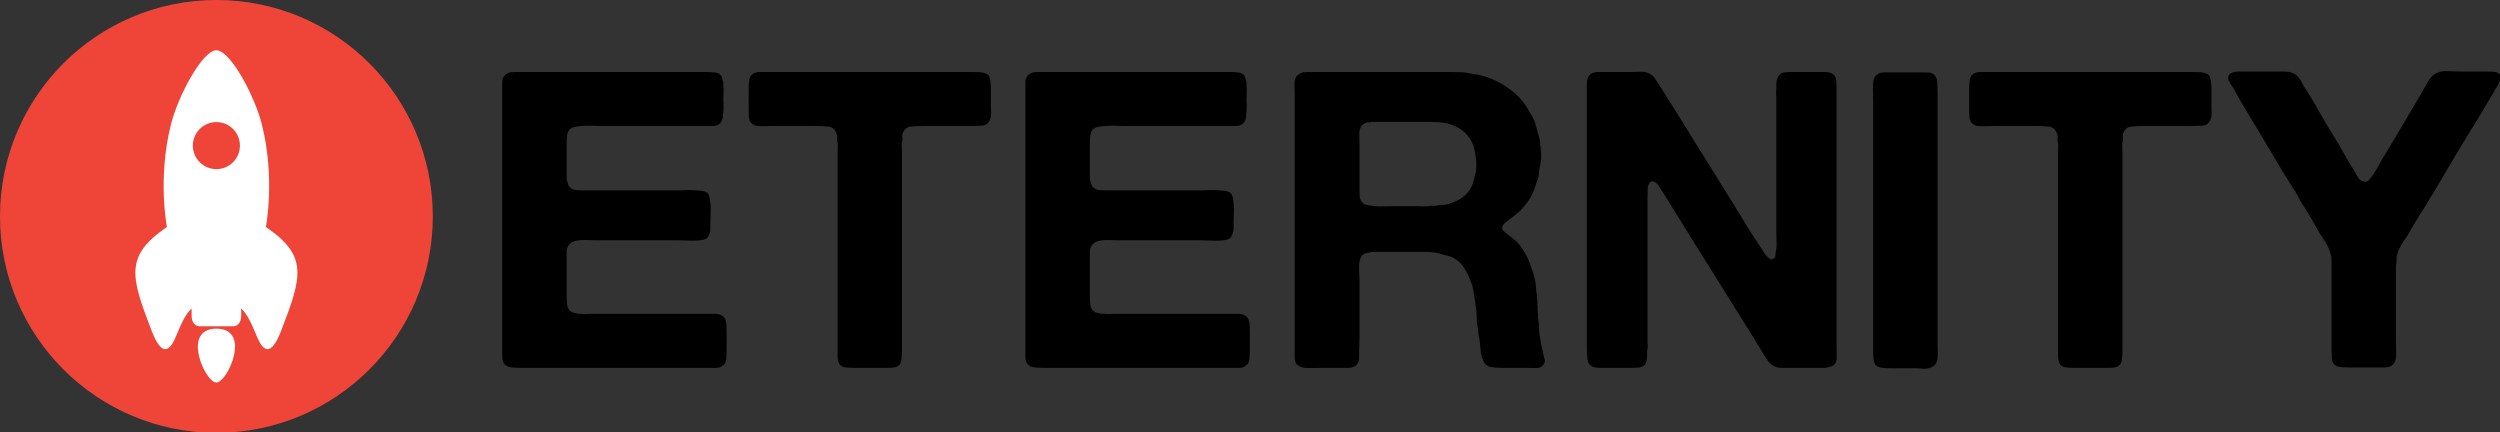 <?xml version="1.0" encoding="UTF-8" standalone="no"?>
<!DOCTYPE svg PUBLIC "-//W3C//DTD SVG 1.1//EN" "http://www.w3.org/Graphics/SVG/1.1/DTD/svg11.dtd">
<svg width="100%" height="100%" viewBox="0 0 850 147" version="1.1" xmlns="http://www.w3.org/2000/svg" xmlns:xlink="http://www.w3.org/1999/xlink" xml:space="preserve" xmlns:serif="http://www.serif.com/" style="fill-rule:evenodd;clip-rule:evenodd;stroke-linejoin:round;stroke-miterlimit:2;">
    <rect x="0" y="0" width="850" height="147" fill="#333333" stroke="none"/>
    <g>
        <path d="M174.569,24.469L239.705,24.469C240.835,24.469 241.917,24.518 242.955,24.61C243.99,24.705 244.743,25.083 245.215,25.741C245.403,26.023 245.52,26.354 245.568,26.73C245.615,27.107 245.731,27.485 245.921,27.86L245.921,29.415C246.014,30.074 246.039,30.781 245.992,31.534C245.943,32.289 245.921,32.995 245.921,33.653C245.921,34.408 245.943,35.137 245.992,35.843C246.039,36.55 246.014,37.234 245.921,37.892C245.827,38.364 245.78,39.071 245.78,40.011C245.498,41.142 245.025,41.896 244.367,42.272C243.802,42.649 243.096,42.837 242.248,42.837L239.563,42.837L229.814,42.837L204.24,42.837C203.485,42.837 202.615,42.815 201.626,42.767C200.637,42.72 199.648,42.72 198.659,42.767C197.67,42.815 196.752,42.908 195.904,43.049C195.056,43.19 194.442,43.402 194.067,43.685C193.407,44.157 193.008,44.839 192.866,45.733C192.725,46.63 192.654,47.641 192.654,48.771L192.654,60.922C192.842,61.678 193.03,62.313 193.22,62.83C193.407,63.349 193.736,63.749 194.209,64.031C194.774,64.408 195.432,64.621 196.187,64.667C196.939,64.715 197.741,64.737 198.588,64.737L230.521,64.737C231.179,64.737 232.004,64.715 232.993,64.667C233.982,64.621 234.947,64.621 235.89,64.667C236.83,64.715 237.702,64.786 238.504,64.878C239.303,64.974 239.892,65.161 240.27,65.444C240.74,65.727 241.069,66.292 241.259,67.139C241.446,67.987 241.564,68.905 241.612,69.895C241.659,70.884 241.659,71.897 241.612,72.932C241.564,73.97 241.542,74.864 241.542,75.617L241.542,77.595C241.542,78.255 241.446,78.82 241.259,79.291C241.069,80.045 240.694,80.657 240.128,81.127C239.656,81.41 239.021,81.6 238.221,81.692C237.42,81.788 236.525,81.833 235.537,81.833C234.547,81.833 233.559,81.812 232.569,81.763C231.581,81.717 230.755,81.692 230.097,81.692L202.545,81.692C201.415,81.692 200.331,81.67 199.295,81.622C198.257,81.575 197.293,81.622 196.398,81.763C195.502,81.904 194.75,82.187 194.138,82.611C193.524,83.035 193.078,83.67 192.795,84.518C192.701,84.991 192.654,85.485 192.654,86.002L192.654,100.767C192.654,101.897 192.725,102.911 192.866,103.804C193.008,104.701 193.407,105.383 194.067,105.853C194.35,106.136 194.703,106.301 195.127,106.348C195.551,106.397 195.997,106.513 196.469,106.701L197.882,106.701C198.353,106.796 198.871,106.821 199.437,106.772C200.001,106.725 200.518,106.701 200.991,106.701L243.167,106.701C243.873,106.701 244.509,106.842 245.074,107.125C245.827,107.408 246.345,107.926 246.628,108.679C246.815,109.152 246.933,109.717 246.981,110.375C247.027,111.035 247.052,111.742 247.052,112.495L247.052,118.994C247.052,120.124 247.003,121.184 246.911,122.172C246.815,123.162 246.392,123.892 245.639,124.363C245.074,124.835 244.343,125.069 243.449,125.069L240.552,125.069L229.956,125.069L188.133,125.069L176.971,125.069C175.651,125.069 174.499,124.999 173.509,124.857C172.52,124.716 171.79,124.27 171.319,123.515C170.942,122.95 170.754,122.221 170.754,121.325L170.754,118.711L170.754,108.538L170.754,70.106L170.754,39.305L170.754,30.544L170.754,28.001C170.754,27.154 170.942,26.496 171.319,26.023C171.694,25.365 172.401,24.893 173.438,24.61C173.626,24.518 173.814,24.493 174.004,24.54C174.191,24.588 174.379,24.564 174.569,24.469Z" style="fill-rule:nonzero;"/>
        <path d="M314.872,24.469L329.283,24.469C330.506,24.469 331.707,24.493 332.886,24.54C334.063,24.588 335.028,24.847 335.783,25.317C336.065,25.507 336.277,25.812 336.418,26.235C336.56,26.659 336.677,27.107 336.771,27.578L336.771,28.284C336.864,28.662 336.913,29.085 336.913,29.556L336.913,36.479C336.913,37.139 336.935,37.775 336.983,38.386C337.03,39 336.959,39.587 336.771,40.152C336.299,41.755 335.359,42.603 333.946,42.696C332.533,42.791 330.837,42.837 328.859,42.837L314.448,42.837C312.562,42.837 310.937,42.908 309.573,43.049C308.207,43.19 307.288,44.062 306.818,45.663C306.723,46.135 306.723,46.559 306.818,46.935C306.911,47.312 306.864,47.736 306.676,48.206C306.582,48.771 306.557,49.407 306.606,50.114C306.652,50.82 306.676,51.456 306.676,52.021L306.676,118.57C306.676,120.078 306.606,121.374 306.464,122.456C306.323,123.54 305.734,124.316 304.698,124.787C304.038,124.976 303.286,125.069 302.438,125.069L300.036,125.069L290.428,125.069C289.39,125.069 288.425,125.023 287.531,124.928C286.635,124.835 285.953,124.504 285.482,123.939C285.01,123.186 284.776,122.221 284.776,121.042L284.776,117.439L284.776,103.31L284.776,64.031L284.776,52.021C284.776,51.363 284.798,50.679 284.847,49.972C284.893,49.266 284.823,48.63 284.635,48.065C284.54,47.595 284.54,47.171 284.635,46.793C284.728,46.418 284.681,46.041 284.494,45.663C284.021,44.063 283.056,43.19 281.597,43.049C280.136,42.908 278.418,42.837 276.44,42.837L263.3,42.837C262.262,42.837 261.11,42.861 259.838,42.908C258.566,42.956 257.553,42.886 256.8,42.696C256.045,42.413 255.48,41.989 255.105,41.424C254.822,40.954 254.657,40.342 254.61,39.587C254.562,38.834 254.54,38.082 254.54,37.327L254.54,30.403C254.54,29.18 254.61,28.096 254.751,27.154C254.893,26.213 255.339,25.507 256.094,25.034C256.376,24.847 256.893,24.659 257.648,24.469L314.872,24.469L314.872,24.469Z" style="fill-rule:nonzero;"/>
        <path d="M352.454,24.469L417.59,24.469C418.721,24.469 419.802,24.518 420.84,24.61C421.875,24.705 422.628,25.083 423.101,25.741C423.289,26.023 423.406,26.354 423.454,26.73C423.5,27.107 423.618,27.485 423.807,27.86L423.807,29.415C423.9,30.074 423.924,30.781 423.877,31.534C423.83,32.289 423.807,32.995 423.807,33.653C423.807,34.408 423.83,35.137 423.877,35.843C423.924,36.55 423.9,37.234 423.807,37.892C423.712,38.364 423.666,39.071 423.666,40.011C423.383,41.142 422.911,41.896 422.253,42.272C421.688,42.649 420.981,42.837 420.133,42.837L417.449,42.837L407.7,42.837L382.125,42.837C381.371,42.837 380.5,42.815 379.512,42.767C378.522,42.72 377.534,42.72 376.544,42.767C375.556,42.815 374.637,42.908 373.79,43.049C372.941,43.19 372.328,43.402 371.953,43.685C371.292,44.157 370.893,44.839 370.751,45.733C370.61,46.63 370.54,47.641 370.54,48.771L370.54,60.922C370.727,61.678 370.915,62.313 371.105,62.83C371.292,63.349 371.622,63.749 372.094,64.031C372.659,64.408 373.317,64.621 374.072,64.667C374.825,64.715 375.626,64.737 376.474,64.737L408.407,64.737C409.064,64.737 409.89,64.715 410.879,64.667C411.868,64.621 412.833,64.621 413.776,64.667C414.716,64.715 415.588,64.786 416.389,64.878C417.189,64.974 417.778,65.161 418.156,65.444C418.626,65.727 418.955,66.292 419.145,67.139C419.333,67.987 419.45,68.905 419.498,69.895C419.544,70.884 419.544,71.897 419.498,72.932C419.45,73.97 419.427,74.864 419.427,75.617L419.427,77.595C419.427,78.255 419.333,78.82 419.145,79.291C418.955,80.045 418.58,80.657 418.014,81.127C417.542,81.41 416.906,81.6 416.107,81.692C415.305,81.788 414.412,81.833 413.422,81.833C412.433,81.833 411.444,81.812 410.456,81.763C409.466,81.717 408.64,81.692 407.983,81.692L380.43,81.692C379.3,81.692 378.216,81.67 377.18,81.622C376.143,81.575 375.178,81.622 374.284,81.763C373.388,81.904 372.635,82.187 372.023,82.611C371.41,83.035 370.963,83.67 370.681,84.518C370.586,84.991 370.54,85.485 370.54,86.002L370.54,100.767C370.54,101.897 370.61,102.911 370.751,103.804C370.893,104.701 371.292,105.383 371.953,105.853C372.235,106.136 372.588,106.301 373.012,106.348C373.436,106.397 373.882,106.513 374.354,106.701L375.768,106.701C376.238,106.796 376.756,106.821 377.322,106.772C377.887,106.725 378.403,106.701 378.876,106.701L421.052,106.701C421.758,106.701 422.394,106.842 422.959,107.125C423.712,107.408 424.231,107.926 424.514,108.679C424.702,109.152 424.819,109.717 424.867,110.375C424.914,111.035 424.938,111.742 424.938,112.495L424.938,118.994C424.938,120.124 424.889,121.184 424.796,122.172C424.702,123.162 424.278,123.892 423.525,124.363C422.959,124.835 422.229,125.069 421.334,125.069L418.438,125.069L407.841,125.069L366.018,125.069L354.856,125.069C353.536,125.069 352.384,124.999 351.395,124.857C350.405,124.716 349.675,124.27 349.205,123.515C348.827,122.95 348.639,122.221 348.639,121.325L348.639,118.711L348.639,108.538L348.639,70.106L348.639,39.305L348.639,30.544L348.639,28.001C348.639,27.154 348.827,26.496 349.205,26.023C349.58,25.365 350.286,24.893 351.324,24.61C351.512,24.518 351.699,24.493 351.889,24.54C352.077,24.588 352.264,24.564 352.454,24.469Z" style="fill-rule:nonzero;"/>
        <path d="M525.113,121.96C525.3,122.526 525.276,123.044 525.042,123.515C524.806,123.988 524.547,124.316 524.265,124.504C523.7,124.976 522.922,125.188 521.933,125.14C520.945,125.093 519.931,125.069 518.896,125.069L511.125,125.069C509.617,125.069 508.298,124.999 507.168,124.857C506.039,124.716 505.19,124.175 504.625,123.232C503.871,122.009 503.447,120.501 503.354,118.711C503.258,116.922 503.022,115.227 502.647,113.625C502.647,113.25 502.623,112.896 502.577,112.565C502.528,112.236 502.505,111.929 502.505,111.646C502.223,110.516 502.082,109.315 502.082,108.043C502.082,106.772 501.987,105.62 501.799,104.582C501.705,104.299 501.658,103.875 501.658,103.31C501.468,102.275 501.305,101.215 501.164,100.131C501.022,99.049 500.81,97.99 500.528,96.952C499.773,94.786 498.878,92.854 497.843,91.159C496.805,89.463 495.346,88.192 493.463,87.344C492.991,87.156 492.52,87.015 492.05,86.92C491.578,86.828 491.061,86.686 490.496,86.497C488.8,85.931 486.844,85.648 484.632,85.648L478.062,85.648L466.476,85.648C465.721,85.838 465.063,85.98 464.499,86.072C463.933,86.167 463.46,86.45 463.085,86.92C462.331,87.863 462.001,89.322 462.096,91.3C462.189,93.278 462.238,95.069 462.238,96.669L462.238,114.754C462.238,115.51 462.213,116.287 462.167,117.086C462.119,117.887 462.096,118.665 462.096,119.417L462.096,121.466C462.096,122.08 462.001,122.621 461.814,123.091C461.531,123.939 460.966,124.504 460.118,124.787C459.646,124.976 459.081,125.069 458.422,125.069L456.303,125.069L449.945,125.069C448.437,125.069 446.836,125.093 445.141,125.14C443.446,125.188 442.174,124.881 441.327,124.221C440.571,123.751 440.196,122.879 440.196,121.608L440.196,117.863L440.196,31.958C440.196,30.922 440.171,29.838 440.125,28.708C440.077,27.578 440.289,26.684 440.761,26.023C441.136,25.458 441.843,24.988 442.88,24.61C443.068,24.518 443.28,24.493 443.516,24.54C443.75,24.588 443.962,24.564 444.152,24.469L492.192,24.469C493.697,24.469 495.134,24.493 496.5,24.54C497.866,24.588 499.162,24.751 500.386,25.034C500.857,25.224 501.351,25.317 501.87,25.317C502.386,25.317 502.881,25.412 503.354,25.6C504.011,25.789 504.671,25.977 505.332,26.165C505.99,26.354 506.65,26.588 507.31,26.871C509.664,27.909 511.832,29.18 513.809,30.686C515.788,32.194 517.434,33.936 518.754,35.914C519.129,36.386 519.437,36.881 519.672,37.397C519.907,37.916 520.213,38.411 520.591,38.881C521.344,40.201 521.91,41.565 522.287,42.979C522.662,44.391 523.085,45.945 523.558,47.641C523.651,48.019 523.675,48.396 523.629,48.771C523.581,49.149 523.651,49.526 523.841,49.902L523.841,51.173C524.029,51.928 524.075,52.847 523.982,53.929C523.887,55.013 523.746,55.885 523.558,56.542C523.369,57.297 523.276,57.979 523.276,58.591C523.276,59.205 523.181,59.841 522.994,60.499C522.521,61.912 522.05,63.254 521.581,64.525C521.108,65.797 520.497,66.998 519.744,68.128C519.553,68.411 519.32,68.718 519.037,69.047C518.754,69.378 518.518,69.683 518.331,69.965C518.048,70.343 517.741,70.72 517.413,71.096C517.081,71.473 516.728,71.802 516.352,72.084C515.788,72.557 515.222,73.027 514.657,73.498C514.091,73.97 513.478,74.44 512.82,74.911C512.443,75.193 512.065,75.5 511.69,75.829C511.312,76.16 511.03,76.56 510.842,77.03C510.652,77.595 510.748,78.067 511.125,78.443C511.5,78.82 511.832,79.103 512.114,79.291C513.054,80.045 513.997,80.798 514.94,81.551C515.88,82.306 516.681,83.2 517.341,84.236C518.472,85.838 519.366,87.485 520.026,89.181C520.684,90.876 521.297,92.808 521.863,94.974C522.05,95.822 522.167,96.718 522.216,97.659C522.262,98.601 522.379,99.495 522.569,100.343C522.569,100.908 522.591,101.451 522.64,101.968C522.686,102.487 522.71,103.028 522.71,103.592C522.803,103.97 522.828,104.37 522.782,104.793C522.733,105.217 522.757,105.666 522.852,106.136C522.945,106.513 522.969,106.891 522.922,107.266C522.874,107.644 522.898,108.068 522.994,108.538C523.181,109.481 523.276,110.469 523.276,111.505C523.276,112.542 523.369,113.532 523.558,114.472L523.982,117.015C524.169,117.863 524.358,118.711 524.547,119.559C524.735,120.407 524.922,121.208 525.113,121.96ZM501.799,58.238C501.987,57.203 502.011,55.931 501.87,54.423C501.729,52.917 501.563,51.787 501.375,51.032C501.186,50.657 501.093,50.326 501.093,50.043C501.093,49.76 500.998,49.478 500.81,49.195C499.68,46.277 497.607,44.157 494.593,42.837C492.991,42.084 491.154,41.66 489.083,41.565C487.01,41.473 484.844,41.424 482.583,41.424L466.194,41.424C466.003,41.614 465.816,41.685 465.628,41.636C465.439,41.59 465.251,41.565 465.063,41.565C463.933,41.848 463.178,42.32 462.802,42.979C462.331,43.733 462.119,44.698 462.167,45.875C462.213,47.054 462.238,48.206 462.238,49.336L462.238,65.868C462.238,66.998 462.471,67.895 462.944,68.552C463.319,69.117 463.933,69.495 464.781,69.683C465.628,69.873 466.569,70.014 467.607,70.106C468.642,70.201 469.726,70.226 470.856,70.177C471.987,70.131 472.976,70.106 473.824,70.106L482.16,70.106C482.818,70.106 483.524,70.131 484.279,70.177C485.032,70.226 485.692,70.155 486.257,69.965L488.094,69.965C488.847,69.777 489.578,69.683 490.284,69.683C490.991,69.683 491.672,69.59 492.332,69.4C493.933,68.93 495.346,68.318 496.572,67.563C497.794,66.811 498.832,65.821 499.68,64.596C500.246,63.749 500.669,62.808 500.952,61.77C501.234,60.735 501.517,59.558 501.799,58.238Z" style="fill-rule:nonzero;"/>
        <path d="M543.337,24.469L554.783,24.469C555.818,24.469 556.832,24.447 557.82,24.398C558.809,24.352 559.679,24.518 560.434,24.893C561.375,25.271 562.105,25.835 562.625,26.588C563.141,27.343 563.635,28.096 564.108,28.849L569.194,36.903C572.49,42.272 575.811,47.619 579.155,52.939C582.498,58.262 585.818,63.607 589.117,68.976C590.717,71.52 592.295,74.087 593.85,76.677C595.404,79.269 597.029,81.788 598.724,84.236C599.099,84.801 599.453,85.366 599.784,85.931C600.113,86.497 600.561,87.015 601.126,87.485C601.314,87.675 601.55,87.863 601.833,88.051C602.116,88.24 602.398,88.24 602.68,88.051C603.338,87.863 603.669,87.439 603.669,86.779C603.669,86.121 603.762,85.415 603.952,84.66C604.044,84.001 604.069,83.271 604.023,82.47C603.974,81.67 603.952,80.893 603.952,80.138L603.952,71.237L603.952,38.457L603.952,33.088C603.952,32.618 603.928,32.147 603.881,31.675C603.833,31.205 603.857,30.781 603.952,30.403L603.952,28.849C603.952,27.531 604.235,26.496 604.799,25.741C605.27,25.083 605.906,24.705 606.708,24.61C607.506,24.518 608.425,24.469 609.462,24.469L620.342,24.469C621.095,24.469 621.754,24.564 622.32,24.751C623.543,25.224 624.204,26.047 624.298,27.224C624.391,28.403 624.439,29.792 624.439,31.393L624.439,118.004C624.439,119.042 624.461,120.078 624.51,121.113C624.556,122.151 624.391,122.95 624.015,123.515C623.638,124.081 623.19,124.433 622.673,124.575C622.155,124.716 621.519,124.881 620.766,125.069L615.821,125.069L608.049,125.069L605.577,125.069C604.776,125.069 604.093,124.928 603.528,124.645C602.491,124.175 601.691,123.54 601.126,122.738C600.561,121.939 599.996,121.067 599.431,120.124C598.583,118.806 597.757,117.463 596.958,116.097C596.157,114.733 595.333,113.39 594.486,112.07L573.292,78.16C571.971,75.995 570.677,73.899 569.406,71.873C568.134,69.848 566.838,67.753 565.521,65.585C565.048,64.927 564.507,64.102 563.896,63.112C563.282,62.124 562.458,61.629 561.423,61.629C560.668,62.289 560.268,63.042 560.222,63.89C560.173,64.737 560.152,65.821 560.152,67.139L560.152,116.309C560.152,116.782 560.173,117.251 560.222,117.722C560.268,118.195 560.198,118.665 560.01,119.135L560.01,120.689C560.01,122.197 559.774,123.281 559.303,123.939C558.832,124.504 558.196,124.835 557.396,124.928C556.595,125.023 555.676,125.069 554.641,125.069L546.022,125.069L543.761,125.069C543.006,125.069 542.348,124.976 541.784,124.787C540.558,124.316 539.876,123.468 539.735,122.244C539.593,121.02 539.523,119.607 539.523,118.004L539.523,101.756L539.523,45.098L539.523,31.958L539.523,28.708C539.523,27.578 539.71,26.684 540.088,26.023C540.463,25.365 541.124,24.893 542.066,24.61C542.253,24.61 542.465,24.588 542.702,24.54C542.936,24.493 543.148,24.469 543.337,24.469Z" style="fill-rule:nonzero;"/>
        <path d="M640.688,24.61L652.839,24.61C653.875,24.61 654.864,24.635 655.806,24.681C656.747,24.729 657.453,25.083 657.925,25.741C658.396,26.401 658.654,27.249 658.703,28.284C658.75,29.322 658.773,30.452 658.773,31.675L658.773,116.167C658.773,117.393 658.795,118.759 658.844,120.265C658.89,121.773 658.678,122.904 658.209,123.656C657.831,124.316 656.983,124.835 655.665,125.21C655.004,125.398 654.298,125.445 653.545,125.352C652.791,125.256 652.038,125.21 651.285,125.21L642.949,125.21C641.911,125.21 640.946,125.165 640.052,125.069C639.156,124.976 638.427,124.694 637.862,124.221C637.389,123.751 637.107,123.044 637.014,122.102C636.919,121.162 636.873,120.172 636.873,119.135L636.873,106.842L636.873,55.271L636.873,34.642C636.873,33.324 636.849,31.77 636.802,29.979C636.753,28.191 636.965,26.919 637.438,26.165C637.814,25.6 638.427,25.129 639.275,24.751C639.557,24.751 639.816,24.729 640.052,24.681C640.286,24.635 640.498,24.61 640.688,24.61Z" style="fill-rule:nonzero;"/>
        <path d="M729.842,24.469L744.254,24.469C745.477,24.469 746.678,24.493 747.857,24.54C749.034,24.588 749.999,24.847 750.753,25.317C751.037,25.507 751.249,25.812 751.39,26.235C751.531,26.659 751.648,27.107 751.743,27.578L751.743,28.284C751.835,28.662 751.884,29.085 751.884,29.556L751.884,36.479C751.884,37.139 751.907,37.775 751.955,38.386C752.001,39 751.93,39.587 751.743,40.152C751.27,41.755 750.33,42.603 748.917,42.696C747.504,42.791 745.809,42.837 743.831,42.837L729.418,42.837C727.534,42.837 725.909,42.908 724.544,43.049C723.177,43.19 722.259,44.062 721.789,45.663C721.694,46.135 721.694,46.559 721.789,46.935C721.881,47.312 721.835,47.736 721.648,48.206C721.552,48.771 721.529,49.407 721.577,50.114C721.624,50.82 721.648,51.456 721.648,52.021L721.648,118.57C721.648,120.078 721.577,121.374 721.436,122.456C721.294,123.54 720.705,124.316 719.669,124.787C719.009,124.976 718.256,125.069 717.409,125.069L715.007,125.069L705.399,125.069C704.362,125.069 703.397,125.023 702.502,124.928C701.606,124.835 700.924,124.504 700.454,123.939C699.981,123.186 699.748,122.221 699.748,121.042L699.748,117.439L699.748,103.31L699.748,64.031L699.748,52.021C699.748,51.363 699.769,50.679 699.818,49.972C699.865,49.266 699.793,48.63 699.606,48.065C699.511,47.595 699.511,47.171 699.606,46.793C699.699,46.418 699.653,46.041 699.464,45.663C698.993,44.063 698.028,43.19 696.568,43.049C695.107,42.908 693.389,42.837 691.411,42.837L678.271,42.837C677.233,42.837 676.081,42.861 674.809,42.908C673.538,42.956 672.524,42.886 671.771,42.696C671.016,42.413 670.452,41.989 670.076,41.424C669.793,40.954 669.627,40.342 669.582,39.587C669.533,38.834 669.511,38.082 669.511,37.327L669.511,30.403C669.511,29.18 669.582,28.096 669.723,27.154C669.864,26.213 670.31,25.507 671.065,25.034C671.347,24.847 671.864,24.659 672.62,24.469L729.842,24.469L729.842,24.469Z" style="fill-rule:nonzero;"/>
        <path d="M760.785,24.328L776.75,24.328C777.973,24.328 778.962,24.518 779.717,24.893C780.753,25.365 781.625,26.259 782.332,27.578C783.038,28.898 783.72,30.028 784.38,30.969C785.981,33.512 787.489,36.055 788.902,38.598C790.315,41.142 791.82,43.685 793.423,46.228C794.646,48.113 795.777,50.021 796.814,51.95C797.849,53.882 798.98,55.79 800.205,57.673C800.675,58.428 801.145,59.251 801.618,60.146C802.088,61.042 802.841,61.583 803.878,61.77C804.537,61.865 805.102,61.629 805.574,61.064C806.044,60.499 806.422,60.028 806.705,59.651C807.552,58.333 808.33,57.015 809.036,55.695C809.743,54.376 810.519,53.059 811.367,51.738C813.345,48.537 815.275,45.31 817.16,42.06C819.043,38.81 820.975,35.539 822.953,32.24C823.706,31.017 824.507,29.604 825.355,28.001C826.203,26.401 827.285,25.317 828.605,24.751C829.453,24.281 830.794,24.094 832.631,24.187C834.468,24.281 836.044,24.328 837.365,24.328L845.277,24.328C846.03,24.328 846.807,24.352 847.609,24.398C848.408,24.447 849.043,24.61 849.516,24.893C850.269,25.365 850.457,26.094 850.082,27.083C849.704,28.072 849.375,28.803 849.092,29.273C847.961,31.158 846.854,33.017 845.772,34.854C844.688,36.691 843.582,38.552 842.452,40.435C839.248,45.521 836.164,50.608 833.197,55.695C830.23,60.781 827.192,65.868 824.084,70.954C823.045,72.462 822.081,73.992 821.187,75.546C820.291,77.101 819.373,78.679 818.432,80.279C817.676,81.317 816.995,82.353 816.383,83.388C815.769,84.426 815.275,85.602 814.9,86.92C814.804,87.393 814.78,87.839 814.829,88.263C814.876,88.687 814.851,89.135 814.758,89.605C814.664,89.887 814.617,90.219 814.617,90.594L814.617,114.472C814.617,116.262 814.639,118.195 814.687,120.265C814.734,122.338 814.193,123.705 813.063,124.363C812.498,124.74 811.767,124.928 810.873,124.928L808.258,124.928L798.369,124.928C797.331,124.928 796.39,124.881 795.543,124.787C794.695,124.694 794.035,124.363 793.564,123.797C793.092,123.232 792.858,122.575 792.858,121.82C792.858,121.067 792.809,120.172 792.716,119.135L792.716,113.625L792.716,95.256L792.716,89.887L792.716,88.121C792.716,87.51 792.622,86.969 792.434,86.497C792.056,85.084 791.538,83.812 790.879,82.682C790.219,81.551 789.513,80.469 788.76,79.432C787.913,77.926 787.065,76.442 786.217,74.981C785.37,73.522 784.473,72.038 783.533,70.53C782.778,69.495 782.12,68.389 781.554,67.21C780.99,66.033 780.33,64.927 779.577,63.89C777.126,60.028 774.772,56.167 772.512,52.304C770.251,48.442 767.942,44.581 765.588,40.718C764.459,38.834 763.375,37.022 762.338,35.278C761.301,33.536 760.266,31.724 759.23,29.838C758.948,29.463 758.545,28.827 758.029,27.931C757.51,27.037 757.44,26.259 757.817,25.6C758.005,25.224 758.263,24.963 758.594,24.822C758.923,24.681 759.277,24.564 759.654,24.469C759.842,24.376 760.03,24.352 760.219,24.398C760.407,24.447 760.594,24.423 760.785,24.328Z" style="fill-rule:nonzero;"/>
    </g>
    <g>
        <circle cx="73.577" cy="73.577" r="73.577" style="fill:rgb(239,69,56);"/>
        <g>
            <path d="M73.576,41.505L73.574,41.505C69.154,41.505 65.571,45.088 65.571,49.508C65.571,53.928 69.154,57.51 73.574,57.51L73.576,57.51C77.995,57.509 81.576,53.927 81.576,49.508C81.576,45.09 77.995,41.507 73.576,41.505Z" style="fill:rgb(239,69,56);fill-rule:nonzero;"/>
            <path d="M90.395,77.177C90.395,77.177 93.65,60.766 89.038,42.32C86.629,32.682 78.323,17.092 73.576,17.092C68.829,17.092 60.523,32.682 58.113,42.32C53.502,60.766 56.758,77.177 56.758,77.177C42.245,87.079 44.477,94.038 51.604,112.578C55.808,123.515 58.707,117.052 59.897,114.205C61.622,110.083 62.968,106.925 65.143,104.875L65.143,107.158C65.143,109.871 66.499,110.925 67.855,110.925L73.576,110.925L73.576,107.072L73.576,110.925L79.298,110.925C80.654,110.925 82.011,109.871 82.011,107.158L82.011,104.876C84.186,106.927 85.53,110.083 87.255,114.205C88.445,117.052 91.345,123.515 95.549,112.578C102.677,94.038 104.908,87.079 90.395,77.177ZM73.576,57.51L73.574,57.51C69.154,57.51 65.571,53.928 65.571,49.508C65.571,45.088 69.154,41.505 73.574,41.505L73.576,41.505C77.995,41.507 81.576,45.09 81.576,49.508C81.576,53.927 77.995,57.509 73.576,57.51Z" style="fill:white;fill-rule:nonzero;"/>
            <path d="M73.576,111.744C61.55,111.744 69.744,130.062 73.576,130.062C77.341,130.062 85.707,111.744 73.576,111.744Z" style="fill:white;fill-rule:nonzero;"/>
        </g>
    </g>
</svg>
